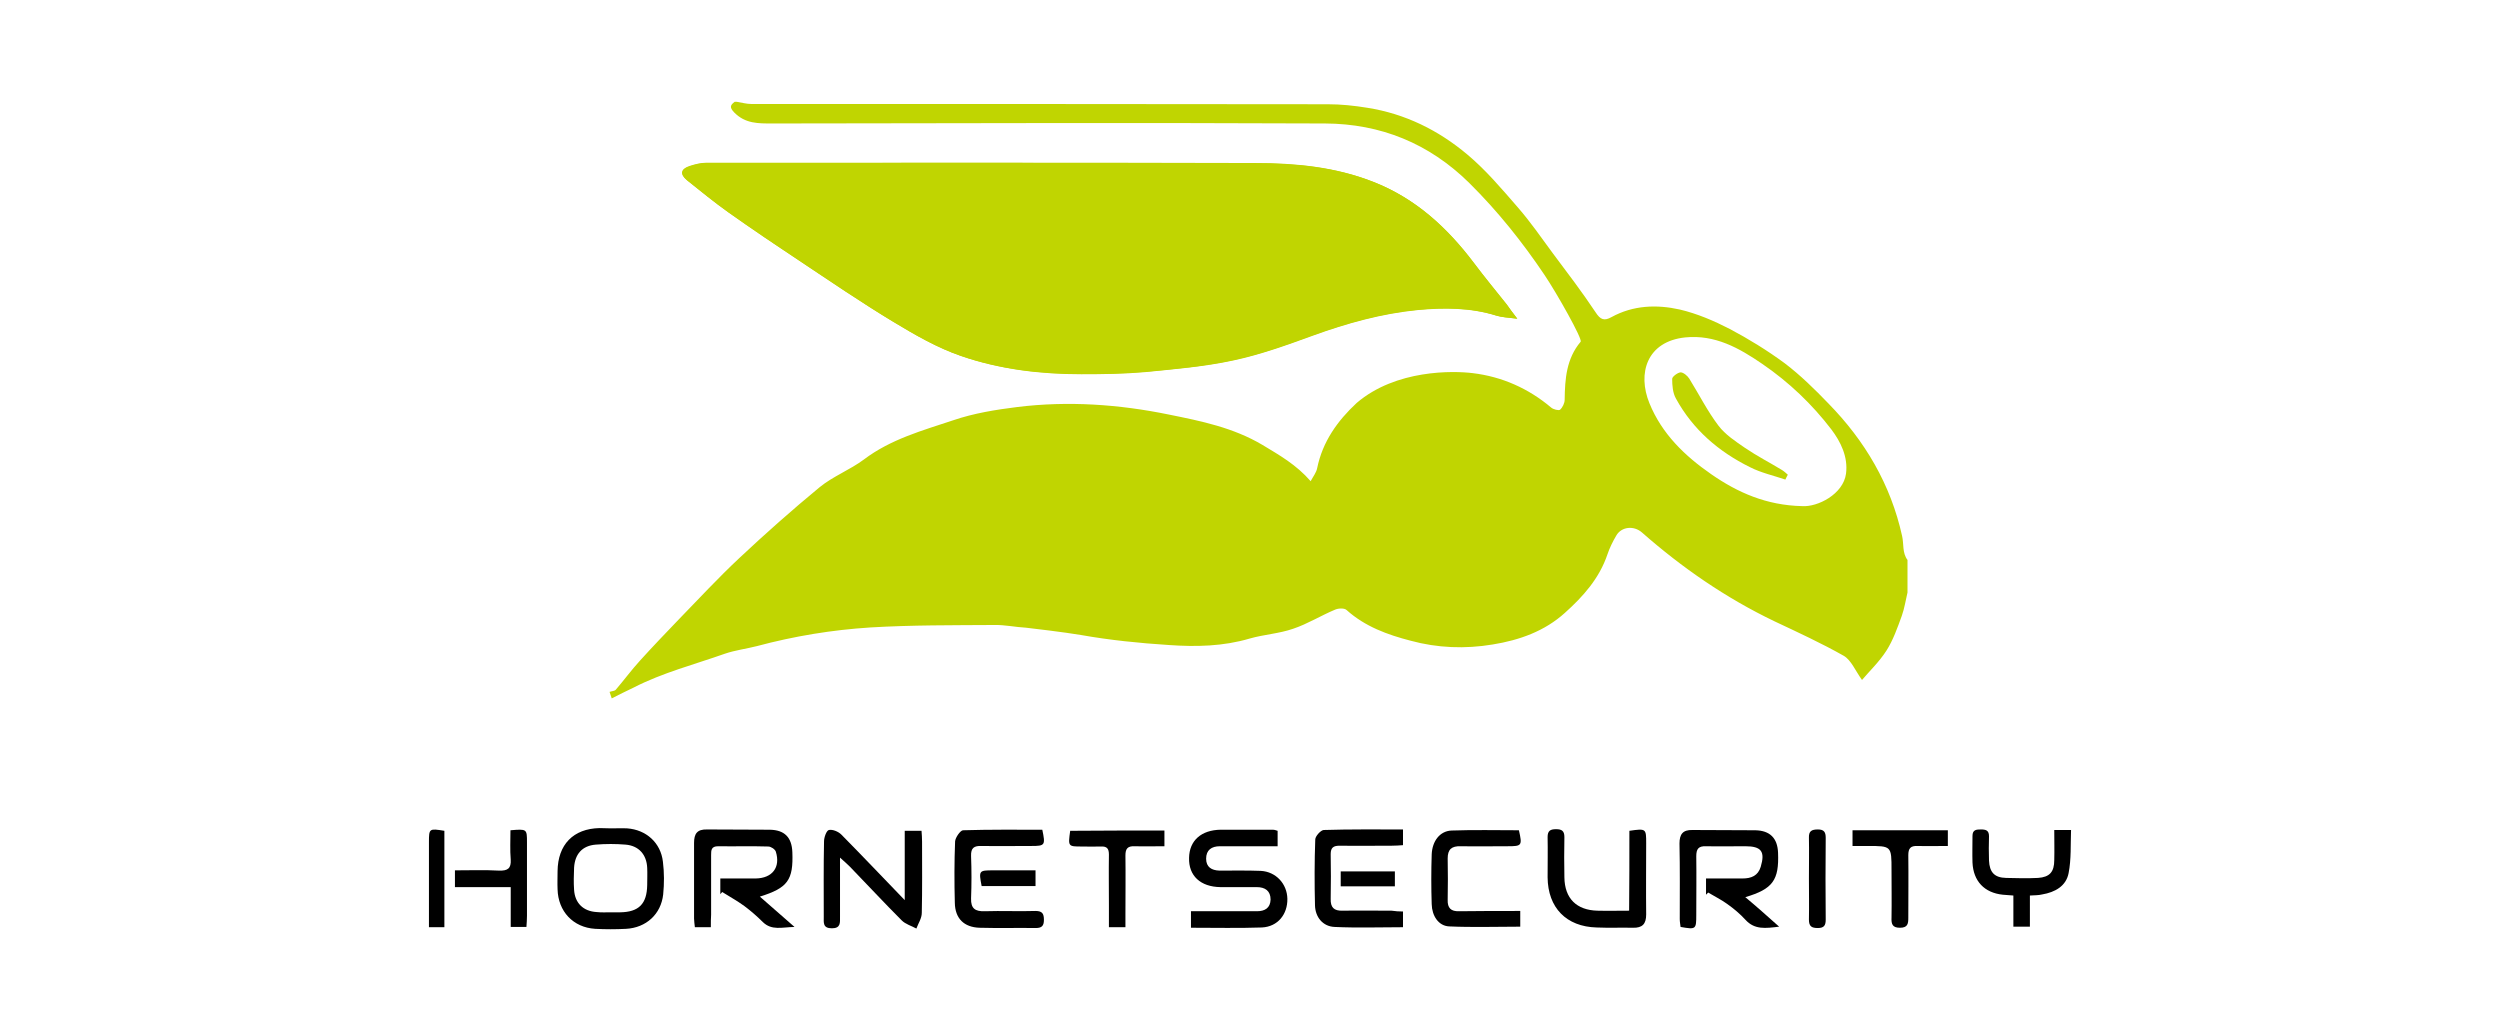 <svg xmlns="http://www.w3.org/2000/svg" xmlns:xlink="http://www.w3.org/1999/xlink" id="Livello_1" x="0px" y="0px" viewBox="0 0 923.2 380.9" style="enable-background:new 0 0 923.2 380.9;" xml:space="preserve"><style type="text/css">	.st0{fill:#808080;}	.st1{fill:#007DB8;}	.st2{fill:#231F20;}	.st3{fill:#EE3124;}	.st4{fill:#DA2226;}	.st5{clip-path:url(#SVGID_00000044143981187777059110000001509493552620410504_);}	.st6{fill:#C046FF;}	.st7{fill-rule:evenodd;clip-rule:evenodd;fill:#199ED9;}	.st8{fill:#00B336;}	.st9{fill:#717074;}	.st10{fill:#706D6E;}	.st11{fill:#F1511B;}	.st12{fill:#80CC28;}	.st13{fill:#00ADEF;}	.st14{fill:#FBBC09;}	.st15{fill:#E60012;}	.st16{fill:#3A3B3D;}	.st17{fill:#D0112B;}	.st18{fill:#6D7376;}	.st19{fill:#FFFFFF;}	.st20{fill:#C0D501;}	.st21{fill-rule:evenodd;clip-rule:evenodd;fill:#231F20;}	.st22{fill:#6B0AEA;}	.st23{fill-rule:evenodd;clip-rule:evenodd;fill:#6B0AEA;}</style><g>	<g>		<path d="M657,342.2c-5,0.6-9,1.2-12.4-2.5c-2-2.2-4.4-4.2-6.8-5.9c-2.2-1.6-4.7-2.8-7-4.2c-0.3,0.3-0.5,0.5-0.8,0.8    c0-1.8,0-3.5,0-6c4.5,0,9,0,13.5,0c3.2,0,5.7-1,6.7-4.3c1.7-5.7,0.2-7.6-5.7-7.6c-4.8,0-9.7,0.1-14.5,0c-2.8-0.1-3.6,1-3.6,3.7    c0.1,7.2,0,14.4,0,21.6c0,5.4-0.1,5.5-5.8,4.5c-0.1-0.9-0.3-1.9-0.3-2.9c0-9.3,0.1-18.6-0.1-27.9c0-3.4,1.2-5.1,4.8-5    c7.7,0.1,15.5,0,23.2,0.1c5.4,0.1,8.2,2.9,8.4,8.3c0.4,10.1-1.9,13.4-12.1,16.4C648.6,334.7,652.5,338.2,657,342.2z"></path>		<path d="M262.5,342.4c-2.3,0-3.9,0-5.9,0c-0.1-1.2-0.3-2.2-0.3-3.2c0-9.3,0-18.6,0-27.9c0-3.4,1.1-5.1,4.8-5    c7.7,0.1,15.5,0,23.2,0.1c5.4,0.1,8.1,2.8,8.3,8.3c0.4,10.3-1.7,13.2-12,16.4c4.1,3.6,8,7,12.8,11.2c-4.7,0.1-8.4,1.4-11.7-1.8    c-2.1-2.1-4.4-4.1-6.8-5.9c-2.6-1.9-5.5-3.5-8.2-5.2c-0.2,0.3-0.5,0.5-0.7,0.8c0-1.8,0-3.5,0-5.8c4.5,0,8.8,0,13.1,0    c6.1-0.1,9.2-4.1,7.4-9.9c-0.3-0.9-1.8-1.9-2.8-1.9c-6.2-0.2-12.3,0-18.5-0.1c-2.6,0-2.6,1.5-2.6,3.3c0,7.3,0,14.7,0,22    C262.5,339.1,262.5,340.6,262.5,342.4z"></path>		<path d="M471.8,306.8c0,1.8,0,3.5,0,5.7c-5.8,0-11.4,0-17,0c-1.4,0-2.9,0-4.3,0c-3.1,0-5.1,1.4-5.1,4.6c0,3.1,2,4.3,4.9,4.4    c5.1,0,10.2-0.1,15.3,0.1c5.6,0.3,9.7,4.8,9.8,10.3c0.1,5.7-3.5,10.3-9.4,10.6c-8.6,0.3-17.2,0.1-26.2,0.1c0-2,0-3.7,0-6.1    c5.2,0,10.5,0,15.8,0c2.9,0,5.8,0,8.6,0c2.9,0,4.9-1.2,5-4.3c0-3.2-2-4.6-5.1-4.6c-4.5,0-8.9,0-13.4,0    c-7.4-0.1-11.8-4.2-11.6-10.8c0.1-6.4,4.5-10.3,11.7-10.4c6.4,0,12.8,0,19.3,0C470.5,306.4,470.9,306.5,471.8,306.8z"></path>		<path d="M225.7,305.9c2,0,3.9-0.1,5.9,0c7,0.5,12.4,5.3,13.2,12.3c0.5,4,0.5,8.1,0.1,12.1c-0.8,7.3-6.3,12.3-13.7,12.7    c-3.8,0.2-7.6,0.2-11.4,0c-8.2-0.5-13.7-6.5-13.9-14.6c-0.1-2.2,0-4.4,0-6.7c0.1-9.8,5.8-15.7,15.5-15.9    C222.9,305.8,224.3,305.9,225.7,305.9C225.7,305.9,225.7,305.9,225.7,305.9z M225.5,336.9C225.5,336.9,225.5,337,225.5,336.9    c1.2,0,2.4,0,3.5,0c6.9-0.1,9.9-3.1,10-10.1c0-2.1,0.1-4.2,0-6.3c-0.2-4.9-3.1-8.2-8-8.6c-3.6-0.3-7.3-0.3-11,0    c-5,0.4-7.7,3.5-8,8.5c-0.1,2.7-0.2,5.5,0,8.2c0.3,4.9,3.4,7.9,8.3,8.2C222.1,337,223.8,336.9,225.5,336.9z"></path>		<path d="M310.2,316.7c0,8,0,15,0,21.9c0,2.1,0.3,4.2-3,4.2c-3.4,0-3-2.1-3-4.2c0-9.3-0.1-18.6,0.1-27.9c0-1.5,0.9-4,1.8-4.2    c1.4-0.3,3.5,0.6,4.6,1.7c7.6,7.7,15.1,15.6,23.4,24.2c0-9.1,0-17.2,0-25.6c2.3,0,4,0,6.2,0c0.1,1.3,0.2,2.6,0.2,4    c0,8.8,0.1,17.5-0.1,26.3c0,2-1.3,3.9-2,5.8c-1.8-1-4-1.6-5.4-3c-6.5-6.5-12.7-13.2-19.1-19.8C313,319.2,312,318.3,310.2,316.7z"></path>		<path d="M601.7,306.8c6.2-0.9,6.2-0.8,6.2,4.6c0,8.8-0.1,17.5,0,26.3c0,3.5-1.4,5-4.9,4.9c-4.5-0.1-8.9,0.1-13.4-0.1    c-11.2-0.3-18-7.3-18.1-18.5c0-5,0.1-10,0-14.9c0-2.3,1-2.9,3.1-2.9c2.1,0,3.1,0.6,3.1,2.9c-0.1,5-0.1,10,0,14.9    c0.1,7.8,4.5,12.1,12.2,12.3c3.8,0.1,7.5,0,11.7,0C601.7,326.3,601.7,316.6,601.7,306.8z"></path>		<path d="M518.1,336.6c0,2.2,0,3.8,0,5.8c-8.6,0-16.9,0.3-25.3-0.1c-4.3-0.2-7.1-3.6-7.2-8c-0.2-8.1-0.2-16.2,0.1-24.3    c0-1.2,2-3.4,3.1-3.5c9.7-0.3,19.3-0.2,29.3-0.2c0,2,0,3.7,0,5.8c-1.3,0.1-2.7,0.2-4.1,0.2c-6.4,0-12.8,0.1-19.3,0    c-2.3,0-3.3,0.7-3.3,3.1c0.1,5.5,0.1,11,0,16.5c-0.1,3.2,1.2,4.5,4.4,4.4c6-0.1,12.1,0,18.1,0    C515.3,336.5,516.6,336.6,518.1,336.6z"></path>		<path d="M384.9,306.4c1.2,5.7,1,6-3.9,6c-6.2,0-12.3,0.1-18.5,0c-2.8-0.1-4,0.7-3.9,3.7c0.2,5.2,0.2,10.5,0,15.7    c-0.1,3.7,1.5,4.8,5,4.7c6.3-0.2,12.6,0.1,18.8-0.1c2.5,0,3.1,1,3.1,3.3c0,2.2-0.8,3-3,3c-6.9-0.1-13.9,0.1-20.8-0.1    c-5.7-0.2-9-3.4-9.1-9.2c-0.2-7.6-0.2-15.2,0.1-22.7c0.1-1.4,1.9-4,2.9-4.1C365.5,306.3,375.3,306.4,384.9,306.4z"></path>		<path d="M561.4,336.4c0,2.2,0,3.9,0,5.8c-8.9,0-17.6,0.3-26.3-0.1c-3.9-0.2-6.3-3.9-6.4-8.2c-0.2-6.1-0.2-12.3,0-18.4    c0.2-4.9,3-8.6,7.3-8.8c8.3-0.3,16.7-0.1,24.9-0.1c1.3,5.7,1.1,5.9-4.2,5.9c-5.8,0-11.5,0.1-17.3,0c-3.3-0.1-4.8,1.1-4.8,4.5    c0.1,5.1,0.1,10.2,0,15.3c-0.1,3,1.2,4.3,4.2,4.2C546.3,336.4,553.6,336.4,561.4,336.4z"></path>		<path d="M749.6,330.7c0,3.9,0,7.6,0,11.5c-2.1,0-3.9,0-6.1,0c0-3.8,0-7.5,0-11.5c-1.6-0.1-2.8-0.2-3.9-0.3    c-6.8-0.7-10.9-5-11.2-11.9c-0.1-3.3,0-6.5,0-9.8c0-2.3,1.4-2.4,3.1-2.4c1.8,0,3,0.3,3,2.5c-0.1,3-0.1,6,0,9    c0.2,4.3,2,6.3,6.3,6.4c3.9,0.1,7.9,0.2,11.8,0c4.3-0.3,6-2.2,6-6.6c0.1-3.6,0-7.2,0-11.1c2.1,0,3.8,0,6.2,0    c-0.2,5.4,0.1,10.8-0.9,15.9c-0.9,4.8-5,7.1-9.8,7.9C752.9,330.6,751.6,330.6,749.6,330.7z"></path>		<path d="M719.3,306.6c0,1.8,0,3.4,0,5.8c-3.7,0-7.5,0.1-11.2,0c-2.6-0.1-3.4,0.9-3.4,3.4c0.1,7.7,0,15.4,0,23.1    c0,2.2-0.2,3.7-3.1,3.7c-2.8,0-3.2-1.4-3.1-3.7c0.1-5.9,0-11.8,0-17.6c0-8.9,0-8.9-8.8-8.9c-1.8,0-3.6,0-5.6,0c0-2.2,0-3.8,0-5.8    C695.9,306.6,707.4,306.6,719.3,306.6z"></path>		<path d="M430,306.7c0,1.9,0,3.5,0,5.8c-3.8,0-7.4,0.1-11,0c-2.6-0.1-3.4,0.9-3.4,3.4c0.1,7.3,0,14.7,0,22c0,1.4,0,2.8,0,4.5    c-2.1,0-3.8,0-6.1,0c0-2.7,0-5.4,0-8c0-6.3-0.1-12.6,0-18.8c0-2.2-0.7-3.1-2.9-3c-2.4,0.1-4.7,0-7.1,0c-5.1,0-5.1,0-4.3-5.8    C406.6,306.7,418.2,306.7,430,306.7z"></path>		<path d="M188.5,306.6c6.1-0.5,6.1-0.5,6.1,4.5c0,9,0,18.1,0,27.1c0,1.3-0.1,2.6-0.2,4.1c-1.9,0-3.6,0-5.8,0c0-4.8,0-9.5,0-14.7    c-7.2,0-13.8,0-20.6,0c0-2.2,0-4,0-6.2c5.6,0,10.9-0.2,16.3,0.1c3.2,0.1,4.5-0.8,4.3-4.1C188.3,313.9,188.5,310.3,188.5,306.6z"></path>		<path d="M164.1,342.4c-1.9,0-3.5,0-5.7,0c0-4.2,0-8.2,0-12.2c0-6.4,0-12.8,0-19.2c0-5.1,0.1-5.1,5.7-4.2    C164.1,318.6,164.1,330.4,164.1,342.4z"></path>		<path d="M668,324.3c0-5,0.1-9.9,0-14.9c-0.1-2.5,1-3.1,3.3-3.1c2.3,0,2.9,1,2.9,3.1c-0.1,10.1-0.1,20.1,0,30.2    c0,2.1-0.6,3.1-2.9,3.1c-2.3,0-3.3-0.6-3.3-3.1C668.1,334.5,668,329.4,668,324.3z"></path>		<path d="M382.4,321.4c0,2.3,0,3.9,0,5.8c-6.8,0-13.4,0-19.9,0c-1.1-5.7-1-5.8,4.2-5.8C371.8,321.4,376.9,321.4,382.4,321.4z"></path>		<path d="M515.1,321.8c0,1.9,0,3.5,0,5.5c-6.6,0-13.2,0-20,0c0-1.9,0-3.5,0-5.5C501.8,321.8,508.3,321.8,515.1,321.8z"></path>	</g>	<g>		<path class="st20" d="M225.9,257.9c-0.3-0.8-0.5-1.6-0.8-2.4c0.8-0.3,1.9-0.3,2.3-0.8c3-3.5,5.8-7.3,8.9-10.7    c4.7-5.2,9.5-10.2,14.3-15.2c7.4-7.6,14.6-15.4,22.4-22.7c9.6-9,19.5-17.8,29.7-26.2c4.9-4,11.2-6.4,16.3-10.2    c9.9-7.5,21.6-10.7,33-14.5c7.6-2.6,15.7-3.9,23.7-4.9c18.8-2.3,37.5-1,56,2.8c11.9,2.4,23.7,4.8,34.5,11.2    c6.3,3.8,12.5,7.3,17.8,13.4c0.9-1.7,2.1-3.2,2.4-4.8c2-9.8,7.5-17.5,14.6-24.1c14.5-12.4,35.7-11.9,42.9-11    c10.7,1.3,20.5,5.6,28.9,12.7c0.8,0.7,2.8,1.2,3.3,0.8c0.9-0.8,1.7-2.4,1.7-3.7c0.1-7.6,0.6-15.1,5.9-21.4    c0.8-0.9-8.8-17.9-13.3-24.6c-8.2-12.2-17.3-23.6-27.8-34c-14.9-14.7-32.8-21.9-53.3-22c-68-0.3-136-0.1-204.1,0    c-5.2,0-10,0.1-14.1-4.1c-1.8-1.9-1.4-2.7,0.2-3.9c0.3,0,0.5,0,0.8,0c1.8,0.3,3.6,0.8,5.3,0.8c71,0,142,0,212.9,0.1    c4.9,0,9.7,0.5,14.6,1.3c14,2.2,26.3,8.3,37,17.3c6.9,5.8,12.8,12.8,18.7,19.6c4.6,5.3,8.6,11.1,12.8,16.8    c5.4,7.2,10.8,14.3,15.8,21.8c1.8,2.8,3.2,3.3,5.9,1.8c8-4.4,16.7-4.7,25.2-2.8c6.4,1.5,12.7,4.2,18.5,7.2    c7,3.7,13.8,7.9,20.2,12.6c5.8,4.4,11.1,9.6,16.2,14.9c13.5,13.8,23,29.9,27.2,48.9c0.7,3,0,6.2,2,8.9c0,4,0,8,0,12    c-0.7,2.9-1.1,5.8-2.1,8.6c-1.6,4.4-3.2,9-5.7,12.9c-2.7,4.2-6.4,7.7-9,10.8c-2.5-3.5-4-7.3-6.7-8.9c-8.3-4.7-17-8.7-25.7-12.8    c-17.9-8.6-34-19.7-48.9-32.8c-3-2.6-7.5-2.1-9.4,1.1c-1.3,2.2-2.5,4.6-3.3,7c-3,8.9-9,15.6-15.7,21.6    c-7.5,6.8-16.8,10.1-26.7,11.7c-10.2,1.7-20.4,1.3-30.3-1.4c-8.5-2.2-16.8-5.2-23.6-11.3c-0.8-0.8-3-0.7-4.2-0.2    c-5.3,2.2-10.2,5.3-15.6,7.1c-5.2,1.8-10.8,2.1-16,3.6c-9.8,2.9-19.8,3.1-29.8,2.4c-10.9-0.7-21.8-1.8-32.5-3.7    c-5.8-1-19.3-2.6-20.3-2.7c-3.9-0.2-7.9-1.1-11.8-1c-15.2,0.1-30.4,0-45.6,0.9c-14.2,0.9-28.2,3.2-42,6.9c-3.9,1-8,1.5-11.8,2.8    c-11.3,4-23,7-33.7,12.5C231.3,255.2,228.6,256.5,225.9,257.9z M665.5,186.9c5.7,0.4,15.2-4.4,16.2-12c0.8-6.2-2-11.8-5.4-16.3    c-7.1-9.3-15.7-17.5-25.5-24.2c-8.6-5.9-17.5-10.9-28.5-9.8c-14.2,1.5-17.7,13.3-13.2,24.3c4.6,11.3,13,19.4,22.8,26.2    C641.7,181.9,652.3,186.6,665.5,186.9z"></path>		<path class="st20" d="M560.3,117.7c-1.9-2.4-2.9-3.9-4-5.3c-4-5.1-8.2-10.1-12.1-15.3c-9.9-13.2-21.6-23.9-37.2-30    c-14-5.5-28.7-6.9-43.5-6.9c-67.6-0.2-135.2-0.1-202.8-0.1c-2,0-4.2,0.6-6.1,1.2c-3.3,1.1-3.6,3-1,5.2c5,4,10,8.1,15.2,11.8    c8.6,6.1,17.4,12,26.1,17.8c11.5,7.7,23,15.5,34.9,22.7c8,4.8,16.3,9.6,25,12.6c14.2,4.9,29.2,6.7,44.3,6.7    c7.9,0,15.9-0.1,23.8-0.8c10.8-1,21.8-2,32.4-4.3c9.9-2.1,19.6-5.6,29.2-9.1c12.7-4.6,25.6-8.2,38.9-9.5    c9.7-0.9,19.6-0.9,29.1,2.1C554.7,117.2,556.9,117.3,560.3,117.7z"></path>		<path class="st20" d="M560.3,117.7c-3.4-0.5-5.6-0.5-7.6-1.1c-9.6-3-19.4-3-29.1-2.1c-13.3,1.3-26.3,4.9-38.9,9.5    c-9.6,3.5-19.3,7-29.2,9.1c-10.6,2.3-21.5,3.2-32.4,4.3c-7.9,0.7-15.9,0.8-23.8,0.8c-15.1,0-30.1-1.8-44.3-6.7    c-8.8-3-17.1-7.8-25-12.6c-11.9-7.2-23.3-15-34.9-22.7c-8.8-5.8-17.5-11.7-26.1-17.8c-5.2-3.7-10.2-7.8-15.2-11.8    c-2.7-2.2-2.3-4.1,1-5.2c2-0.7,4.1-1.2,6.1-1.2c67.6,0,135.2-0.1,202.8,0.1c14.8,0,29.5,1.4,43.5,6.9c15.6,6.1,27.3,16.9,37.2,30    c3.9,5.2,8,10.2,12.1,15.3C557.4,113.9,558.5,115.3,560.3,117.7z"></path>		<path class="st20" d="M659.3,177.1c-4.4-1.5-9-2.5-13.1-4.6c-11.5-5.7-21-13.8-27.3-25.3c-1.2-2.1-1.4-4.9-1.4-7.3    c0-0.8,2-2.3,3.1-2.4c1,0,2.5,1.2,3.2,2.3c3.6,5.8,6.7,12,10.8,17.4c2.5,3.3,6.3,5.8,9.8,8.2c4.4,3,9.1,5.4,13.7,8.2    c0.8,0.5,1.4,1.1,2.1,1.7C659.8,176,659.6,176.5,659.3,177.1z"></path>	</g></g></svg>
